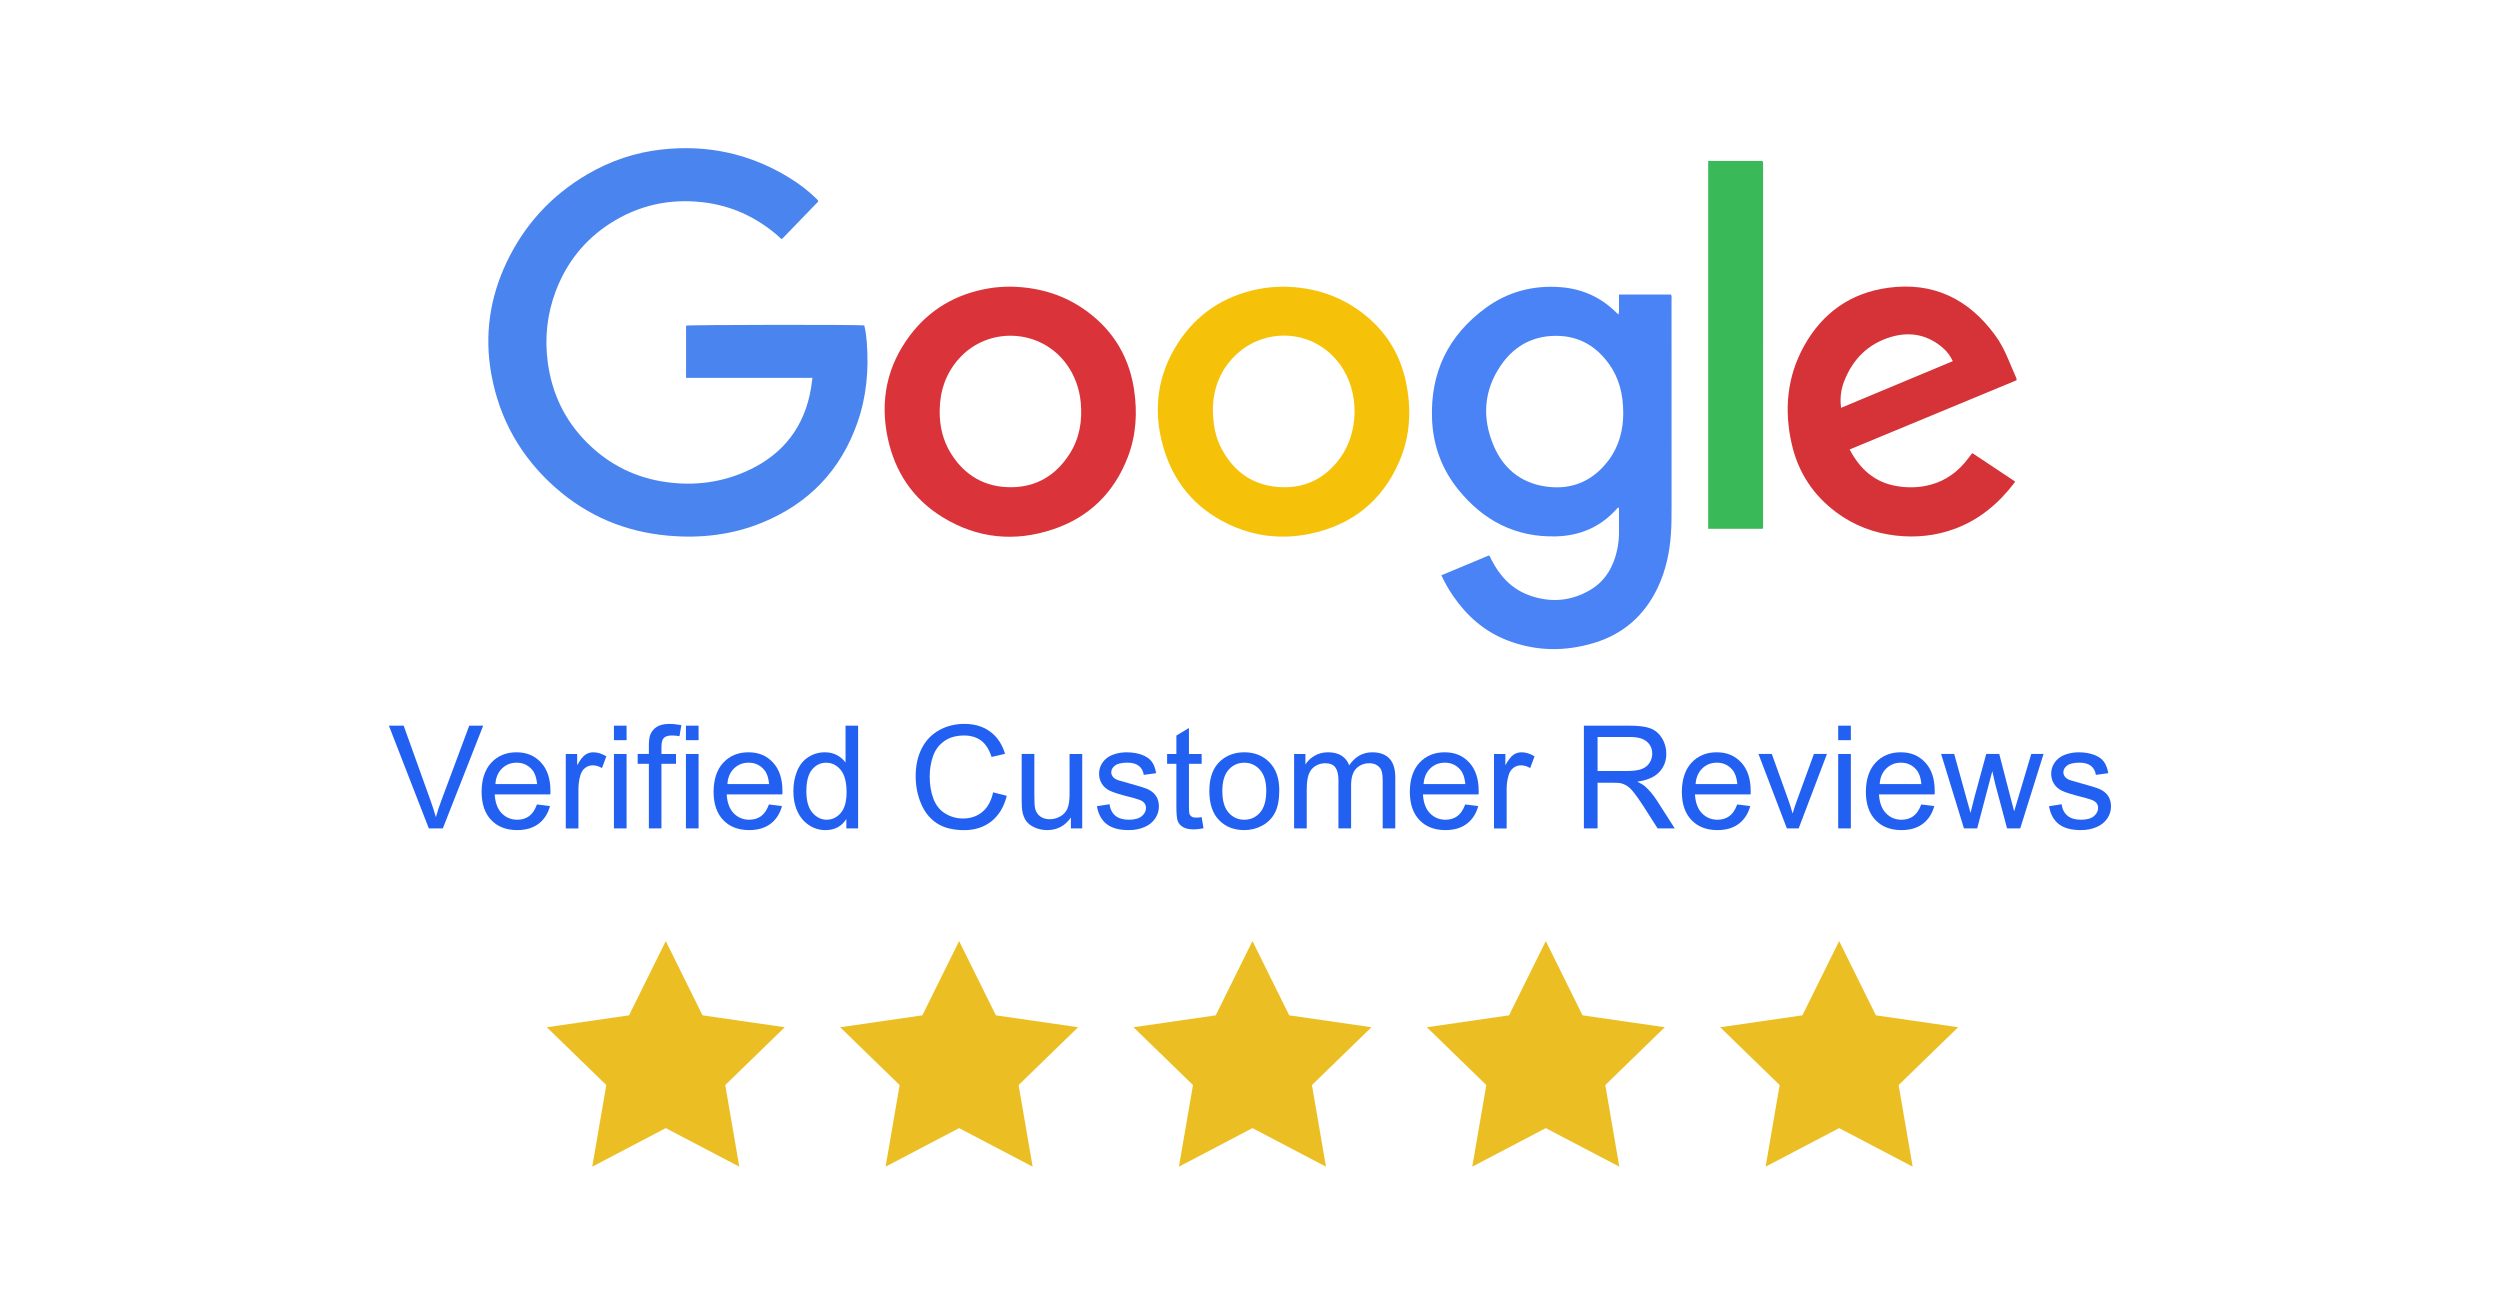 <?xml version="1.0" encoding="UTF-8"?>
<svg xmlns="http://www.w3.org/2000/svg" width="135" height="70" viewBox="0 0 135 70" fill="none">
  <g clip-path="url(#clip0_2469_220)">
    <path d="M35.952 60.919L39.922 63L39.164 58.593L42.377 55.471L37.937 54.828L35.952 50.817L33.967 54.828L29.527 55.471L32.74 58.593L31.981 63L35.952 60.919Z" fill="#EBBF24"></path>
    <path d="M51.792 60.919L55.763 63L55.005 58.593L58.217 55.471L53.778 54.828L51.792 50.817L49.807 54.828L45.368 55.471L48.58 58.593L47.821 63L51.792 60.919Z" fill="#EBBF24"></path>
    <path d="M67.633 60.919L71.603 63L70.845 58.593L74.058 55.471L69.618 54.828L67.633 50.817L65.648 54.828L61.208 55.471L64.421 58.593L63.662 63L67.633 60.919Z" fill="#EBBF24"></path>
    <path d="M83.473 60.919L87.444 63L86.686 58.593L89.898 55.471L85.458 54.828L83.473 50.817L81.488 54.828L77.049 55.471L80.261 58.593L79.502 63L83.473 60.919Z" fill="#EBBF24"></path>
    <path d="M99.314 60.919L103.284 63L102.526 58.593L105.739 55.471L101.299 54.828L99.314 50.817L97.329 54.828L92.889 55.471L96.101 58.593L95.343 63L99.314 60.919Z" fill="#EBBF24"></path>
    <path d="M23.157 44.734L21 39.186H21.798L23.244 43.217C23.361 43.539 23.458 43.843 23.537 44.126C23.623 43.823 23.723 43.521 23.837 43.217L25.34 39.186H26.092L23.913 44.734H23.158H23.157Z" fill="#2260F2"></path>
    <path d="M28.995 43.44L29.701 43.527C29.589 43.938 29.383 44.257 29.082 44.485C28.781 44.712 28.396 44.825 27.928 44.825C27.338 44.825 26.871 44.644 26.525 44.282C26.18 43.919 26.007 43.411 26.007 42.759C26.007 42.106 26.182 41.557 26.531 41.184C26.88 40.811 27.333 40.624 27.89 40.624C28.447 40.624 28.869 40.807 29.212 41.173C29.553 41.538 29.724 42.053 29.724 42.717C29.724 42.758 29.723 42.817 29.721 42.898H26.715C26.74 43.34 26.865 43.678 27.09 43.913C27.315 44.147 27.596 44.265 27.933 44.265C28.184 44.265 28.397 44.2 28.575 44.069C28.752 43.937 28.892 43.728 28.995 43.44ZM26.752 42.339H29.003C28.973 42.001 28.887 41.747 28.745 41.578C28.527 41.315 28.246 41.185 27.899 41.185C27.585 41.185 27.321 41.29 27.107 41.5C26.893 41.71 26.774 41.989 26.752 42.34V42.339Z" fill="#2260F2"></path>
    <path d="M30.552 44.734V40.715H31.167V41.324C31.324 41.039 31.468 40.852 31.601 40.76C31.734 40.669 31.88 40.624 32.04 40.624C32.27 40.624 32.504 40.697 32.742 40.844L32.507 41.475C32.34 41.377 32.172 41.328 32.006 41.328C31.857 41.328 31.723 41.373 31.604 41.462C31.486 41.552 31.4 41.676 31.349 41.836C31.273 42.077 31.235 42.342 31.235 42.631V44.736H30.552V44.734Z" fill="#2260F2"></path>
    <path d="M33.152 39.969V39.186H33.835V39.969H33.152ZM33.152 44.734V40.715H33.835V44.734H33.152Z" fill="#2260F2"></path>
    <path d="M35.039 44.734V41.244H34.435V40.714H35.039V40.287C35.039 40.017 35.064 39.816 35.111 39.685C35.177 39.508 35.293 39.365 35.459 39.255C35.625 39.146 35.857 39.091 36.156 39.091C36.349 39.091 36.561 39.114 36.794 39.159L36.691 39.753C36.549 39.728 36.415 39.716 36.289 39.716C36.082 39.716 35.934 39.76 35.848 39.848C35.761 39.937 35.718 40.102 35.718 40.344V40.715H36.504V41.245H35.718V44.735H35.039V44.734Z" fill="#2260F2"></path>
    <path d="M37.04 39.969V39.186H37.723V39.969H37.04ZM37.04 44.734V40.715H37.723V44.734H37.04Z" fill="#2260F2"></path>
    <path d="M41.523 43.44L42.228 43.527C42.117 43.938 41.91 44.257 41.609 44.485C41.308 44.712 40.923 44.825 40.455 44.825C39.866 44.825 39.398 44.644 39.053 44.282C38.707 43.919 38.534 43.411 38.534 42.759C38.534 42.106 38.709 41.557 39.058 41.184C39.407 40.811 39.86 40.624 40.417 40.624C40.974 40.624 41.397 40.807 41.739 41.173C42.08 41.538 42.252 42.053 42.252 42.717C42.252 42.758 42.251 42.817 42.248 42.898H39.242C39.267 43.34 39.393 43.678 39.617 43.913C39.842 44.147 40.124 44.265 40.46 44.265C40.711 44.265 40.925 44.2 41.102 44.069C41.279 43.937 41.42 43.728 41.523 43.44ZM39.28 42.339H41.531C41.501 42.001 41.414 41.747 41.272 41.578C41.054 41.315 40.773 41.185 40.426 41.185C40.113 41.185 39.848 41.29 39.634 41.5C39.42 41.71 39.302 41.989 39.28 42.34V42.339Z" fill="#2260F2"></path>
    <path d="M45.703 44.734V44.227C45.447 44.626 45.072 44.826 44.576 44.826C44.254 44.826 43.959 44.738 43.69 44.561C43.42 44.384 43.211 44.138 43.064 43.821C42.915 43.504 42.842 43.141 42.842 42.729C42.842 42.317 42.909 41.964 43.044 41.637C43.178 41.31 43.379 41.059 43.647 40.886C43.916 40.712 44.216 40.624 44.547 40.624C44.789 40.624 45.007 40.675 45.196 40.777C45.385 40.88 45.541 41.013 45.659 41.177V39.186H46.338V44.734H45.705H45.703ZM43.543 42.729C43.543 43.243 43.652 43.629 43.87 43.883C44.088 44.137 44.344 44.265 44.641 44.265C44.938 44.265 45.194 44.144 45.402 43.899C45.61 43.656 45.715 43.284 45.715 42.785C45.715 42.235 45.609 41.831 45.397 41.574C45.184 41.316 44.922 41.187 44.611 41.187C44.3 41.187 44.054 41.311 43.85 41.558C43.646 41.806 43.544 42.195 43.544 42.728L43.543 42.729Z" fill="#2260F2"></path>
    <path d="M53.63 42.788L54.367 42.974C54.213 43.577 53.935 44.036 53.534 44.353C53.133 44.67 52.642 44.828 52.063 44.828C51.483 44.828 50.975 44.707 50.599 44.462C50.224 44.218 49.937 43.866 49.741 43.404C49.545 42.943 49.446 42.447 49.446 41.917C49.446 41.339 49.557 40.836 49.779 40.405C50 39.975 50.315 39.649 50.724 39.425C51.132 39.201 51.582 39.09 52.073 39.09C52.63 39.09 53.097 39.231 53.477 39.514C53.857 39.797 54.121 40.194 54.27 40.706L53.545 40.876C53.415 40.471 53.228 40.178 52.983 39.993C52.737 39.809 52.429 39.717 52.057 39.717C51.63 39.717 51.272 39.819 50.985 40.024C50.698 40.228 50.495 40.502 50.379 40.847C50.263 41.191 50.204 41.547 50.204 41.913C50.204 42.384 50.273 42.796 50.411 43.148C50.55 43.501 50.763 43.764 51.055 43.938C51.346 44.112 51.661 44.199 52 44.199C52.412 44.199 52.762 44.08 53.048 43.843C53.333 43.605 53.527 43.254 53.628 42.787L53.63 42.788Z" fill="#2260F2"></path>
    <path d="M57.828 44.734V44.143C57.515 44.597 57.089 44.825 56.549 44.825C56.311 44.825 56.089 44.779 55.883 44.689C55.677 44.598 55.524 44.483 55.424 44.347C55.324 44.209 55.253 44.041 55.213 43.841C55.185 43.707 55.171 43.495 55.171 43.205V40.714H55.855V42.944C55.855 43.3 55.868 43.539 55.897 43.663C55.94 43.842 56.031 43.983 56.17 44.085C56.31 44.188 56.481 44.238 56.686 44.238C56.891 44.238 57.084 44.186 57.264 44.081C57.443 43.977 57.57 43.834 57.645 43.654C57.719 43.474 57.756 43.212 57.756 42.869V40.715H58.44V44.735H57.828V44.734Z" fill="#2260F2"></path>
    <path d="M59.237 43.535L59.913 43.429C59.951 43.698 60.057 43.906 60.23 44.05C60.403 44.193 60.645 44.265 60.957 44.265C61.268 44.265 61.504 44.201 61.656 44.074C61.807 43.947 61.884 43.797 61.884 43.626C61.884 43.472 61.816 43.35 61.682 43.262C61.588 43.201 61.355 43.124 60.983 43.031C60.483 42.906 60.135 42.796 59.941 42.705C59.747 42.613 59.601 42.485 59.5 42.322C59.4 42.16 59.35 41.98 59.35 41.783C59.35 41.605 59.391 41.439 59.473 41.285C59.555 41.133 59.667 41.006 59.809 40.906C59.915 40.827 60.06 40.761 60.243 40.707C60.427 40.653 60.623 40.625 60.834 40.625C61.151 40.625 61.427 40.67 61.667 40.761C61.906 40.851 62.082 40.975 62.196 41.13C62.31 41.284 62.389 41.492 62.431 41.752L61.763 41.843C61.733 41.637 61.645 41.474 61.499 41.358C61.354 41.242 61.148 41.184 60.882 41.184C60.569 41.184 60.344 41.236 60.21 41.34C60.076 41.443 60.008 41.564 60.008 41.703C60.008 41.791 60.036 41.871 60.092 41.941C60.147 42.014 60.234 42.075 60.353 42.123C60.422 42.148 60.622 42.205 60.957 42.297C61.44 42.426 61.778 42.531 61.968 42.613C62.158 42.695 62.309 42.814 62.418 42.971C62.526 43.127 62.581 43.322 62.581 43.554C62.581 43.786 62.514 43.994 62.381 44.195C62.248 44.396 62.057 44.551 61.806 44.66C61.556 44.77 61.272 44.825 60.956 44.825C60.432 44.825 60.033 44.717 59.758 44.499C59.483 44.283 59.308 43.96 59.232 43.534L59.237 43.535Z" fill="#2260F2"></path>
    <path d="M64.89 44.125L64.989 44.727C64.796 44.767 64.624 44.787 64.473 44.787C64.225 44.787 64.032 44.749 63.895 44.67C63.759 44.592 63.663 44.489 63.608 44.362C63.552 44.235 63.524 43.967 63.524 43.558V41.246H63.024V40.716H63.524V39.721L64.203 39.312V40.716H64.89V41.246H64.203V43.596C64.203 43.79 64.216 43.915 64.24 43.97C64.264 44.025 64.303 44.07 64.357 44.103C64.412 44.136 64.489 44.152 64.591 44.152C64.668 44.152 64.767 44.144 64.891 44.126L64.89 44.125Z" fill="#2260F2"></path>
    <path d="M65.303 42.724C65.303 41.98 65.51 41.429 65.926 41.07C66.273 40.772 66.696 40.624 67.194 40.624C67.748 40.624 68.201 40.805 68.553 41.167C68.906 41.53 69.081 42.03 69.081 42.668C69.081 43.185 69.003 43.593 68.847 43.889C68.691 44.184 68.465 44.415 68.168 44.579C67.871 44.742 67.545 44.825 67.194 44.825C66.629 44.825 66.174 44.645 65.826 44.284C65.478 43.923 65.305 43.404 65.305 42.724H65.303ZM66.006 42.724C66.006 43.239 66.119 43.624 66.344 43.881C66.568 44.137 66.852 44.265 67.194 44.265C67.537 44.265 67.816 44.136 68.041 43.879C68.266 43.621 68.378 43.229 68.378 42.701C68.378 42.204 68.266 41.828 68.038 41.572C67.812 41.315 67.53 41.187 67.193 41.187C66.856 41.187 66.568 41.314 66.342 41.569C66.118 41.825 66.005 42.209 66.005 42.723L66.006 42.724Z" fill="#2260F2"></path>
    <path d="M69.882 44.734V40.715H70.493V41.279C70.619 41.082 70.788 40.923 70.998 40.804C71.209 40.684 71.448 40.624 71.716 40.624C72.015 40.624 72.26 40.686 72.45 40.81C72.641 40.933 72.776 41.107 72.855 41.329C73.174 40.859 73.589 40.624 74.1 40.624C74.5 40.624 74.808 40.734 75.022 40.955C75.237 41.176 75.345 41.516 75.345 41.976V44.734H74.666V42.202C74.666 41.929 74.644 41.734 74.599 41.614C74.555 41.493 74.475 41.397 74.358 41.324C74.242 41.251 74.104 41.215 73.948 41.215C73.665 41.215 73.43 41.309 73.241 41.496C73.054 41.684 72.96 41.986 72.96 42.399V44.734H72.276V42.123C72.276 41.82 72.221 41.593 72.109 41.441C71.997 41.29 71.816 41.214 71.562 41.214C71.369 41.214 71.192 41.264 71.029 41.365C70.866 41.465 70.748 41.614 70.674 41.808C70.6 42.002 70.564 42.283 70.564 42.648V44.733H69.88L69.882 44.734Z" fill="#2260F2"></path>
    <path d="M79.119 43.44L79.826 43.527C79.714 43.938 79.508 44.257 79.206 44.485C78.905 44.712 78.521 44.825 78.052 44.825C77.463 44.825 76.995 44.644 76.65 44.282C76.304 43.919 76.131 43.411 76.131 42.759C76.131 42.106 76.306 41.557 76.655 41.184C77.004 40.811 77.457 40.624 78.014 40.624C78.572 40.624 78.994 40.807 79.336 41.173C79.677 41.538 79.849 42.053 79.849 42.717C79.849 42.758 79.848 42.817 79.846 42.898H76.839C76.865 43.34 76.99 43.678 77.215 43.913C77.44 44.147 77.721 44.265 78.058 44.265C78.308 44.265 78.522 44.2 78.699 44.069C78.876 43.937 79.017 43.728 79.12 43.44H79.119ZM76.876 42.339H79.127C79.097 42.001 79.01 41.747 78.868 41.578C78.65 41.315 78.369 41.185 78.022 41.185C77.709 41.185 77.444 41.29 77.23 41.5C77.016 41.71 76.898 41.989 76.875 42.34L76.876 42.339Z" fill="#2260F2"></path>
    <path d="M80.675 44.734V40.715H81.29V41.324C81.447 41.039 81.591 40.852 81.724 40.76C81.857 40.669 82.003 40.624 82.163 40.624C82.393 40.624 82.627 40.697 82.865 40.844L82.63 41.475C82.463 41.377 82.296 41.328 82.13 41.328C81.98 41.328 81.846 41.373 81.728 41.462C81.609 41.552 81.524 41.676 81.473 41.836C81.396 42.077 81.359 42.342 81.359 42.631V44.736H80.675V44.734Z" fill="#2260F2"></path>
    <path d="M85.53 44.734V39.186H87.998C88.495 39.186 88.871 39.236 89.129 39.335C89.388 39.434 89.594 39.611 89.749 39.863C89.903 40.116 89.98 40.394 89.98 40.699C89.98 41.092 89.853 41.425 89.597 41.694C89.341 41.965 88.947 42.136 88.413 42.209C88.608 42.303 88.756 42.394 88.857 42.485C89.072 42.681 89.276 42.928 89.468 43.222L90.436 44.732H89.51L88.774 43.578C88.559 43.245 88.382 42.99 88.242 42.814C88.103 42.637 87.978 42.513 87.868 42.443C87.757 42.372 87.646 42.324 87.532 42.295C87.449 42.277 87.312 42.268 87.122 42.268H86.268V44.732H85.531L85.53 44.734ZM86.267 41.634H87.85C88.187 41.634 88.45 41.6 88.64 41.531C88.829 41.461 88.974 41.351 89.073 41.197C89.171 41.045 89.221 40.879 89.221 40.699C89.221 40.436 89.126 40.221 88.934 40.052C88.743 39.883 88.442 39.798 88.029 39.798H86.268V41.633L86.267 41.634Z" fill="#2260F2"></path>
    <path d="M93.807 43.44L94.514 43.527C94.402 43.938 94.196 44.257 93.895 44.485C93.594 44.712 93.209 44.825 92.741 44.825C92.151 44.825 91.684 44.644 91.338 44.282C90.993 43.919 90.82 43.411 90.82 42.759C90.82 42.106 90.995 41.557 91.344 41.184C91.693 40.811 92.146 40.624 92.703 40.624C93.26 40.624 93.682 40.807 94.024 41.173C94.366 41.538 94.537 42.053 94.537 42.717C94.537 42.758 94.536 42.817 94.534 42.898H91.528C91.553 43.34 91.678 43.678 91.903 43.913C92.128 44.147 92.409 44.265 92.746 44.265C92.996 44.265 93.21 44.2 93.388 44.069C93.565 43.937 93.705 43.728 93.808 43.44H93.807ZM91.564 42.339H93.815C93.785 42.001 93.699 41.747 93.557 41.578C93.339 41.315 93.057 41.185 92.711 41.185C92.397 41.185 92.132 41.29 91.919 41.5C91.705 41.71 91.586 41.989 91.563 42.34L91.564 42.339Z" fill="#2260F2"></path>
    <path d="M96.491 44.734L94.957 40.714H95.678L96.543 43.122C96.636 43.381 96.723 43.652 96.802 43.931C96.862 43.719 96.947 43.464 97.056 43.167L97.952 40.714H98.655L97.128 44.734H96.49H96.491Z" fill="#2260F2"></path>
    <path d="M99.263 39.969V39.186H99.946V39.969H99.263ZM99.263 44.734V40.715H99.946V44.734H99.263Z" fill="#2260F2"></path>
    <path d="M103.746 43.44L104.451 43.527C104.34 43.938 104.134 44.257 103.832 44.485C103.531 44.712 103.147 44.825 102.678 44.825C102.089 44.825 101.621 44.644 101.276 44.282C100.93 43.919 100.757 43.411 100.757 42.759C100.757 42.106 100.932 41.557 101.281 41.184C101.63 40.811 102.083 40.624 102.64 40.624C103.198 40.624 103.62 40.807 103.962 41.173C104.303 41.538 104.475 42.053 104.475 42.717C104.475 42.758 104.474 42.817 104.471 42.898H101.465C101.491 43.34 101.616 43.678 101.841 43.913C102.065 44.148 102.347 44.265 102.684 44.265C102.934 44.265 103.148 44.2 103.325 44.069C103.502 43.937 103.643 43.728 103.746 43.44ZM101.503 42.339H103.754C103.724 42.001 103.637 41.747 103.495 41.578C103.278 41.315 102.996 41.185 102.649 41.185C102.336 41.185 102.072 41.29 101.857 41.5C101.642 41.71 101.525 41.989 101.503 42.34V42.339Z" fill="#2260F2"></path>
    <path d="M106.054 44.734L104.82 40.714H105.527L106.168 43.035L106.408 43.897C106.418 43.854 106.487 43.578 106.616 43.069L107.257 40.714H107.96L108.563 43.046L108.765 43.814L108.996 43.038L109.688 40.714H110.352L109.092 44.734H108.382L107.74 42.327L107.584 41.642L106.768 44.734H106.054Z" fill="#2260F2"></path>
    <path d="M110.651 43.535L111.327 43.429C111.365 43.698 111.471 43.906 111.644 44.05C111.818 44.193 112.059 44.265 112.371 44.265C112.682 44.265 112.918 44.201 113.07 44.074C113.221 43.947 113.298 43.797 113.298 43.626C113.298 43.472 113.23 43.35 113.096 43.262C113.002 43.201 112.769 43.124 112.397 43.031C111.896 42.906 111.549 42.796 111.355 42.705C111.161 42.613 111.015 42.485 110.914 42.322C110.814 42.16 110.764 41.98 110.764 41.783C110.764 41.605 110.805 41.439 110.887 41.285C110.969 41.133 111.081 41.006 111.223 40.906C111.329 40.827 111.474 40.761 111.657 40.707C111.841 40.653 112.037 40.625 112.248 40.625C112.564 40.625 112.841 40.67 113.081 40.761C113.32 40.851 113.496 40.975 113.61 41.13C113.724 41.284 113.803 41.492 113.845 41.752L113.177 41.843C113.147 41.637 113.058 41.474 112.913 41.358C112.768 41.242 112.562 41.184 112.296 41.184C111.983 41.184 111.758 41.236 111.624 41.34C111.49 41.443 111.422 41.564 111.422 41.703C111.422 41.791 111.45 41.871 111.505 41.941C111.561 42.014 111.648 42.075 111.767 42.123C111.836 42.148 112.036 42.205 112.371 42.297C112.853 42.426 113.191 42.531 113.382 42.613C113.572 42.695 113.723 42.814 113.832 42.971C113.94 43.127 113.994 43.322 113.994 43.554C113.994 43.786 113.928 43.994 113.795 44.195C113.662 44.396 113.471 44.551 113.22 44.66C112.97 44.77 112.686 44.825 112.369 44.825C111.845 44.825 111.447 44.717 111.172 44.499C110.897 44.283 110.722 43.96 110.646 43.534L110.651 43.535Z" fill="#2260F2"></path>
    <path d="M108.841 20.324C108.866 20.383 108.908 20.437 108.891 20.535C105.9 21.774 102.896 23.021 99.88 24.271C100.436 25.326 101.222 26.046 102.418 26.248C103.03 26.353 103.638 26.339 104.24 26.178C105.106 25.949 105.775 25.439 106.302 24.728C106.363 24.648 106.423 24.569 106.484 24.489C106.487 24.485 106.497 24.485 106.522 24.477C107.277 24.98 108.044 25.489 108.814 26.001C108.791 26.039 108.781 26.067 108.765 26.088C107.921 27.191 106.892 28.058 105.575 28.549C104.542 28.935 103.474 29.044 102.382 28.922C101.204 28.789 100.13 28.383 99.175 27.677C97.914 26.745 97.104 25.508 96.756 23.985C96.331 22.131 96.497 20.331 97.434 18.656C98.423 16.89 99.94 15.814 101.959 15.54C104.39 15.21 106.296 16.137 107.728 18.09C108.015 18.48 108.239 18.906 108.425 19.352C108.561 19.677 108.703 20 108.841 20.324ZM105.451 19.504C105.322 19.224 105.156 19 104.945 18.812C104.116 18.074 103.145 17.887 102.103 18.198C100.865 18.569 100.035 19.412 99.576 20.611C99.407 21.054 99.353 21.515 99.418 22.022C101.442 21.178 103.439 20.343 105.449 19.504H105.451Z" fill="#D53338"></path>
    <path d="M95.207 8.858C95.207 15.4 95.207 21.944 95.205 28.487C95.205 28.507 95.193 28.526 95.183 28.557H92.242V8.692H95.162C95.173 8.702 95.179 8.708 95.184 8.712C95.189 8.718 95.196 8.723 95.196 8.729C95.202 8.771 95.209 8.815 95.209 8.858H95.207Z" fill="#3AB958"></path>
    <path d="M90.264 27.418C90.264 27.871 90.264 28.324 90.234 28.777C90.167 29.811 89.958 30.811 89.507 31.753C88.8 33.226 87.673 34.229 86.106 34.709C84.512 35.197 82.919 35.177 81.358 34.564C80.139 34.084 79.202 33.251 78.469 32.181C78.233 31.836 78.023 31.477 77.835 31.066C78.705 30.702 79.553 30.347 80.397 29.995C80.479 30.051 80.492 30.135 80.526 30.204C80.974 31.088 81.612 31.79 82.558 32.139C83.695 32.557 84.818 32.48 85.868 31.86C86.701 31.37 87.135 30.589 87.333 29.664C87.391 29.381 87.424 29.096 87.425 28.807C87.425 28.383 87.425 27.958 87.425 27.534C87.425 27.492 87.419 27.453 87.416 27.407C87.336 27.414 87.313 27.473 87.276 27.511C86.408 28.466 85.316 28.928 84.037 28.964C81.842 29.024 80.099 28.112 78.746 26.436C77.85 25.328 77.384 24.038 77.33 22.618C77.234 20.118 78.206 18.11 80.224 16.631C81.425 15.752 82.799 15.391 84.285 15.508C85.441 15.599 86.443 16.049 87.271 16.869C87.306 16.904 87.343 16.937 87.396 16.987C87.452 16.799 87.418 16.622 87.424 16.45C87.43 16.272 87.426 16.095 87.426 15.904H90.231C90.287 15.993 90.263 16.088 90.263 16.18C90.265 19.927 90.263 23.673 90.265 27.419L90.264 27.418ZM86.864 24.855C87.442 24.084 87.654 23.191 87.656 22.325C87.656 21.253 87.415 20.405 86.902 19.677C86.266 18.776 85.401 18.216 84.291 18.144C82.936 18.058 81.827 18.598 81.061 19.708C80.117 21.074 80.018 22.573 80.662 24.079C81.236 25.423 82.307 26.197 83.778 26.305C85.06 26.401 86.096 25.877 86.863 24.854L86.864 24.855Z" fill="#4983F6"></path>
    <path d="M75.906 20.565C76.23 22.041 76.169 23.502 75.57 24.901C74.653 27.041 73.022 28.346 70.749 28.823C69.208 29.145 67.702 28.97 66.281 28.278C64.511 27.417 63.355 26.015 62.816 24.136C62.248 22.153 62.489 20.256 63.616 18.514C64.628 16.95 66.074 15.999 67.901 15.62C68.368 15.524 68.841 15.482 69.32 15.481C70.999 15.503 72.508 16.009 73.804 17.087C74.905 18.002 75.603 19.174 75.909 20.567L75.906 20.565ZM72.297 24.829C73.403 23.392 73.434 21.171 72.37 19.695C71.016 17.819 68.51 17.671 66.928 18.995C65.93 19.832 65.513 20.941 65.495 22.079C65.502 22.941 65.638 23.637 65.987 24.274C66.722 25.617 67.868 26.319 69.399 26.311C70.596 26.305 71.569 25.776 72.296 24.83L72.297 24.829Z" fill="#F6C209"></path>
    <path d="M61.24 21.047C61.426 22.285 61.352 23.502 60.904 24.677C60.168 26.598 58.822 27.926 56.871 28.581C54.798 29.279 52.781 29.081 50.906 27.933C49.294 26.945 48.32 25.477 47.935 23.639C47.512 21.616 47.899 19.748 49.154 18.093C50.214 16.694 51.641 15.874 53.371 15.576C53.763 15.508 54.157 15.482 54.556 15.479C56.347 15.506 57.937 16.069 59.269 17.282C60.378 18.295 61.018 19.567 61.24 21.046V21.047ZM57.752 24.523C58.296 23.673 58.455 22.724 58.36 21.731C58.288 20.98 58.042 20.289 57.598 19.673C56.207 17.746 53.361 17.597 51.779 19.372C51.061 20.179 50.749 21.135 50.742 22.201C50.737 23.01 50.913 23.776 51.338 24.466C52.089 25.685 53.196 26.324 54.626 26.31C55.982 26.297 57.026 25.656 57.751 24.522L57.752 24.523Z" fill="#DA3339"></path>
    <path d="M46.807 18.482C46.921 19.96 46.794 21.415 46.301 22.821C45.402 25.393 43.675 27.192 41.152 28.224C39.524 28.889 37.824 29.081 36.082 28.926C33.774 28.723 31.737 27.869 30.002 26.34C28.139 24.698 26.973 22.647 26.531 20.205C26.153 18.113 26.443 16.095 27.353 14.173C28.313 12.146 29.768 10.559 31.704 9.42C32.957 8.684 34.307 8.229 35.754 8.071C38.211 7.803 40.499 8.298 42.609 9.59C43.145 9.918 43.646 10.295 44.094 10.738C44.129 10.773 44.171 10.804 44.191 10.876C43.539 11.549 42.88 12.232 42.222 12.911C42.117 12.857 42.057 12.774 41.981 12.709C40.812 11.707 39.468 11.092 37.933 10.919C36.149 10.717 34.489 11.082 32.973 12.049C31.587 12.934 30.607 14.159 30.021 15.693C29.543 16.946 29.403 18.243 29.58 19.572C29.808 21.269 30.514 22.734 31.735 23.939C32.915 25.104 34.336 25.805 35.981 26.034C37.534 26.25 39.035 26.049 40.454 25.379C42.336 24.489 43.452 23.009 43.797 20.956C43.825 20.786 43.843 20.615 43.872 20.404H37.048V17.584C37.2 17.536 46.427 17.525 46.669 17.572C46.75 17.868 46.782 18.177 46.806 18.482H46.807Z" fill="#4A84EE"></path>
  </g>
  <defs>
    <clipPath id="clip0_2469_220">
      <rect width="93" height="55" fill="white" transform="translate(21 8)"></rect>
    </clipPath>
  </defs>
</svg>
